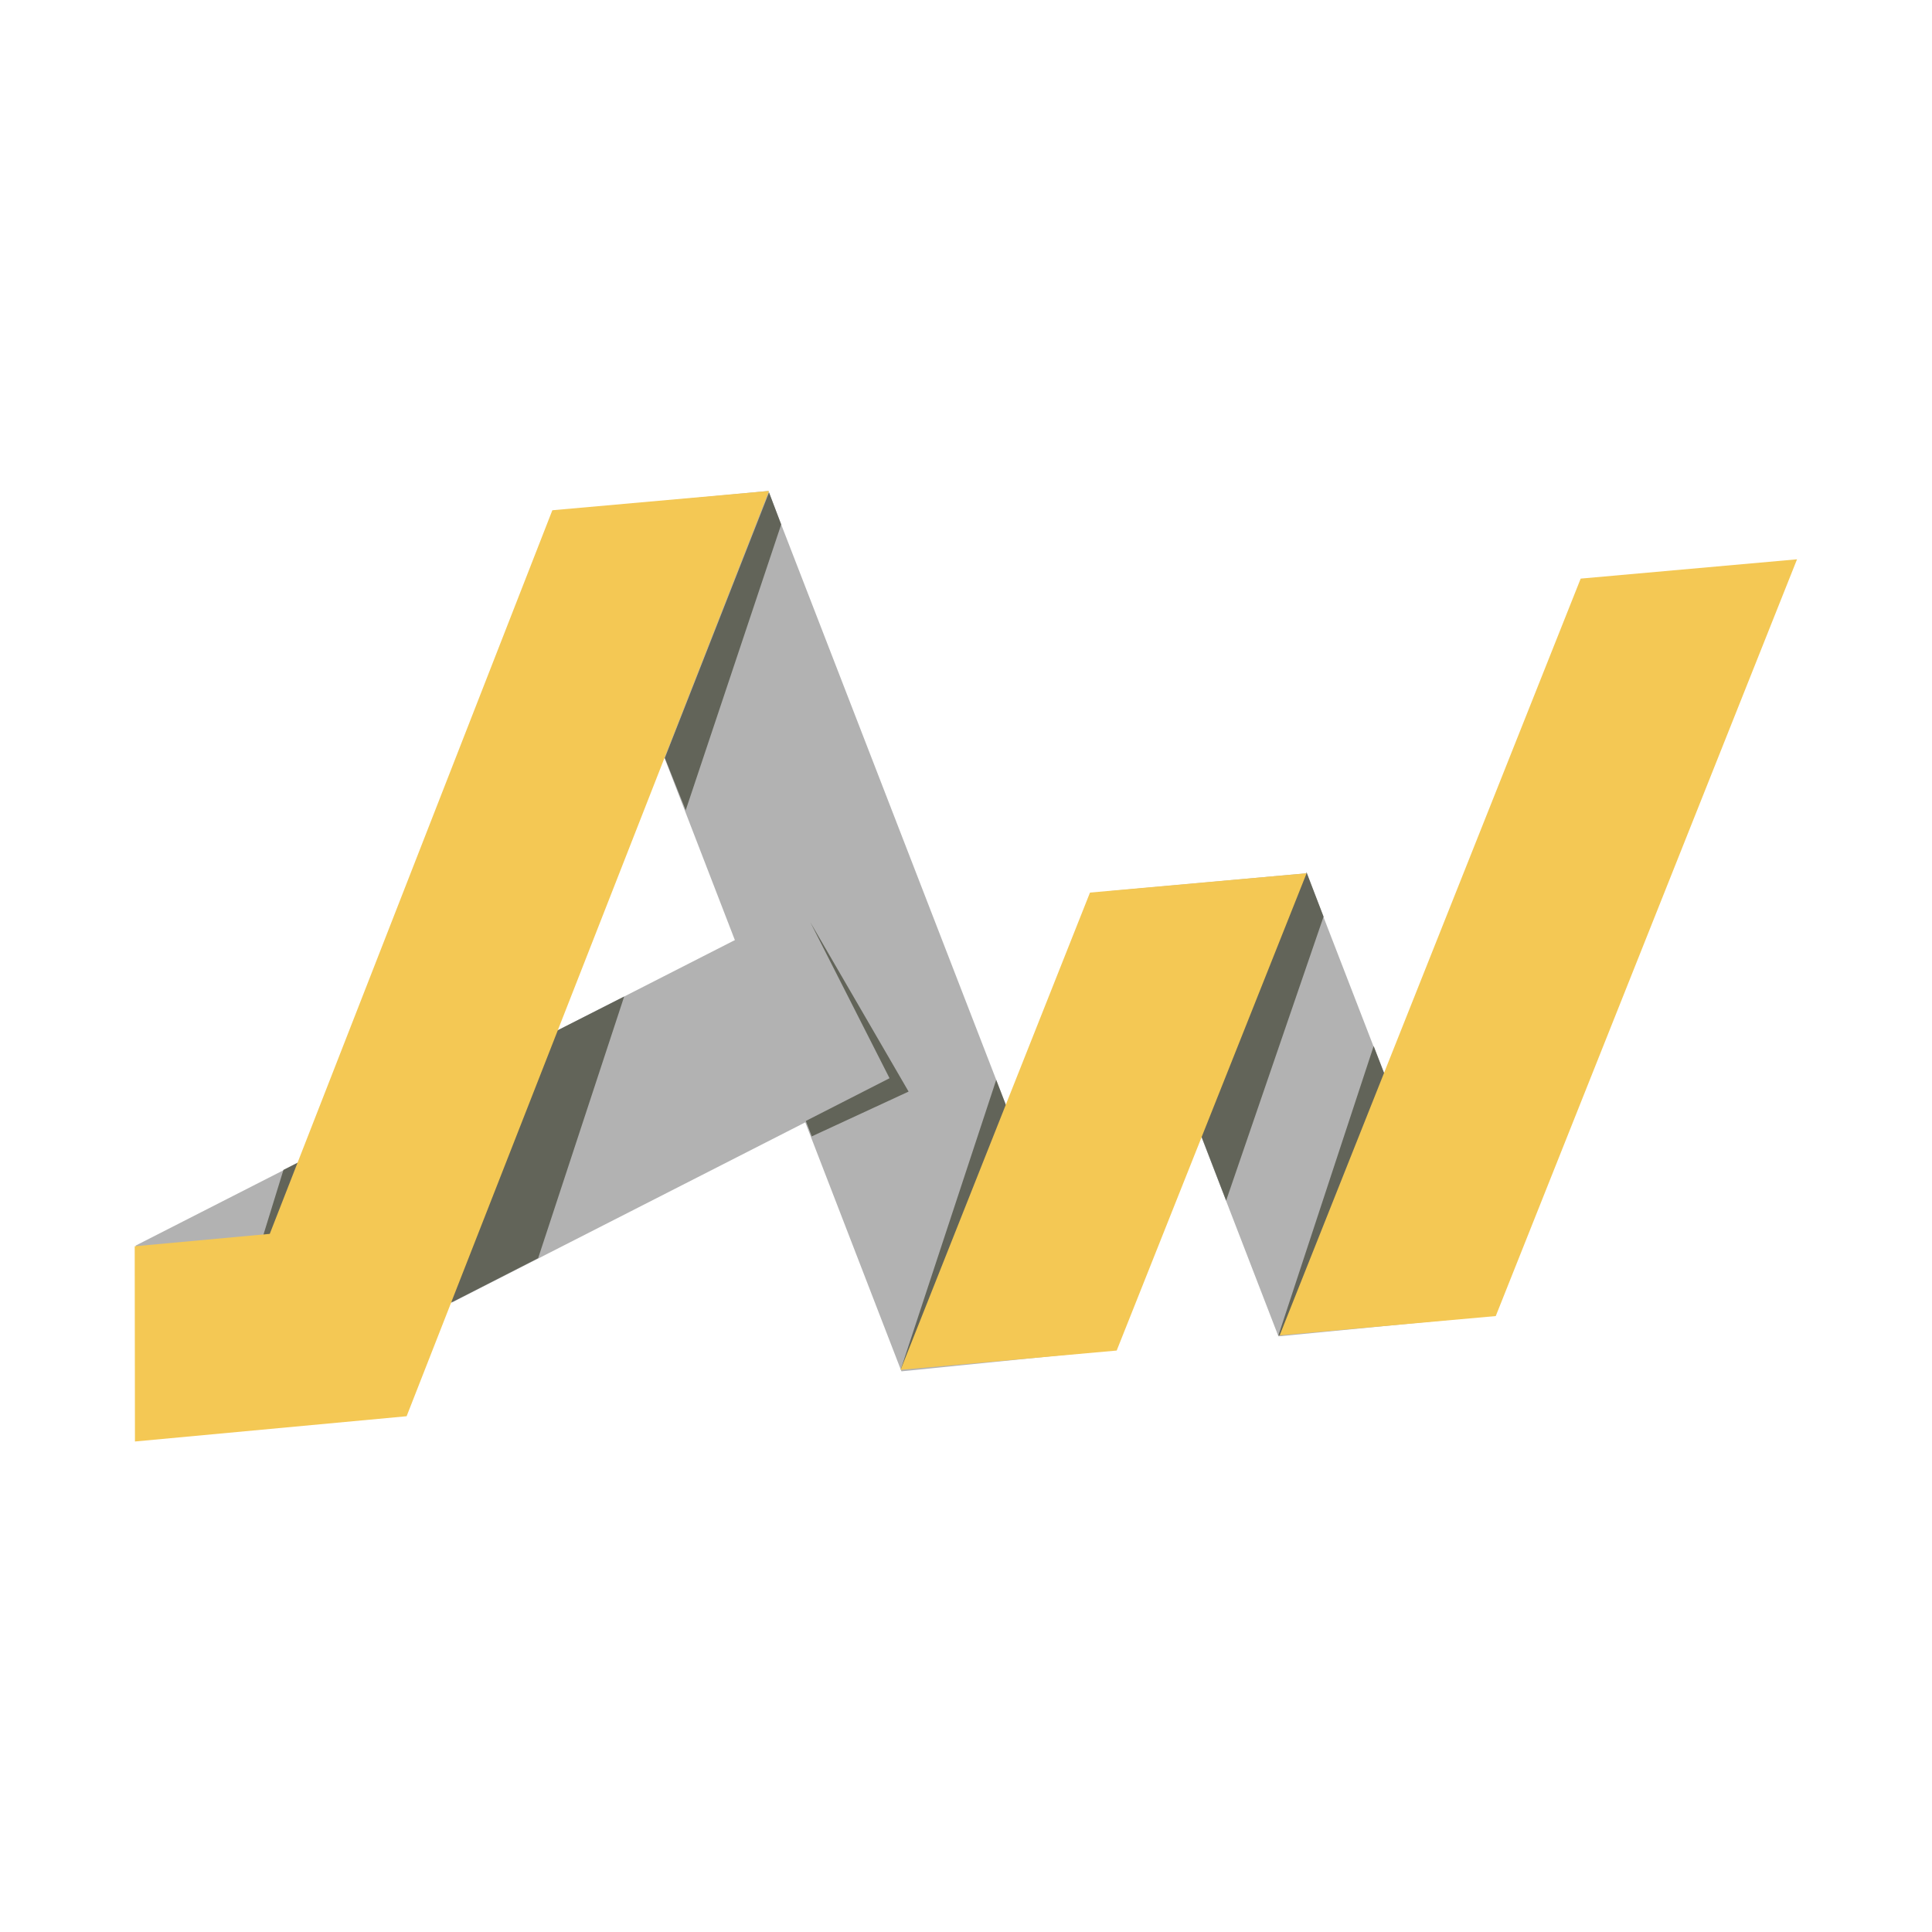 <?xml version="1.0" encoding="UTF-8"?>
<svg xmlns="http://www.w3.org/2000/svg" xmlns:xlink="http://www.w3.org/1999/xlink" width="1000" zoomAndPan="magnify" viewBox="0 0 750 750" height="1000" preserveAspectRatio="xMidYMid meet" version="1.0">
  <defs>
    <clipPath id="17a3330ff4">
      <path d="M 220 190.586 L 428 190.586 L 428 533 L 220 533 Z M 220 190.586 " clip-rule="nonzero"></path>
    </clipPath>
    <clipPath id="f85feee193">
      <path d="M 52 190.586 L 299 190.586 L 299 559.586 L 52 559.586 Z M 52 190.586 " clip-rule="nonzero"></path>
    </clipPath>
  </defs>
  <rect x="-75" width="900" fill="#ffffff" y="-75" height="900" fill-opacity="1"></rect>
  <rect x="-75" width="900" fill="#ffffff" y="-75" height="900" fill-opacity="1"></rect>
  <g clip-path="url(#17a3330ff4)">
    <path fill="#b2b2b2" d="M 427.516 524.52 L 349.938 532.344 L 220.781 197.984 L 298.219 190.586 Z M 427.516 524.52 " fill-opacity="1" fill-rule="nonzero"></path>
  </g>
  <path fill="#b2b2b2" d="M 507.215 339.004 L 429.586 346.027 L 496.285 518.77 L 573.816 511.227 Z M 507.215 339.004 " fill-opacity="1" fill-rule="nonzero"></path>
  <path fill="#b2b2b2" d="M 52.629 483.555 L 311.199 351.723 L 345.438 418.957 L 86.863 550.789 Z M 52.629 483.555 " fill-opacity="1" fill-rule="nonzero"></path>
  <path fill="#626459" d="M 314.562 358 L 345.32 418.566 L 312.82 435.156 L 315.129 441.141 L 352.715 423.75 Z M 314.562 358 " fill-opacity="1" fill-rule="nonzero"></path>
  <path fill="#626459" d="M 303.258 203.594 L 298.547 191.152 L 258.086 294.23 L 266.188 314.543 Z M 303.258 203.594 " fill-opacity="1" fill-rule="nonzero"></path>
  <path fill="#626459" d="M 513.809 355.832 L 507.215 338.629 L 465.621 439.16 L 475.984 466.074 Z M 513.809 355.832 " fill-opacity="1" fill-rule="nonzero"></path>
  <path fill="#626459" d="M 219.367 398.484 L 110.039 454.148 L 92.141 512.074 L 175.703 505.383 L 208.91 488.414 L 242.305 386.844 Z M 219.367 398.484 " fill-opacity="1" fill-rule="nonzero"></path>
  <path fill="#626459" d="M 386.723 419.223 L 349.699 531.539 L 425.773 520.371 Z M 386.723 419.223 " fill-opacity="1" fill-rule="nonzero"></path>
  <path fill="#626459" d="M 533.262 406.074 L 496.285 518.391 L 572.359 507.078 Z M 533.262 406.074 " fill-opacity="1" fill-rule="nonzero"></path>
  <g clip-path="url(#f85feee193)">
    <path fill="#f4c854" d="M 214.422 198.078 L 104.719 478.988 L 52.293 483.797 L 52.387 559.586 L 157.848 549.781 L 298.547 190.586 Z M 214.422 198.078 " fill-opacity="1" fill-rule="nonzero"></path>
  </g>
  <path fill="#f4c854" d="M 433.496 524.281 L 507.215 339.004 L 423.133 346.5 L 349.605 531.777 Z M 433.496 524.281 " fill-opacity="1" fill-rule="nonzero"></path>
  <path fill="#f4c854" d="M 580.648 510.898 L 697.605 217.121 L 613.621 224.613 L 496.758 518.391 Z M 580.648 510.898 " fill-opacity="1" fill-rule="nonzero"></path>
</svg>
